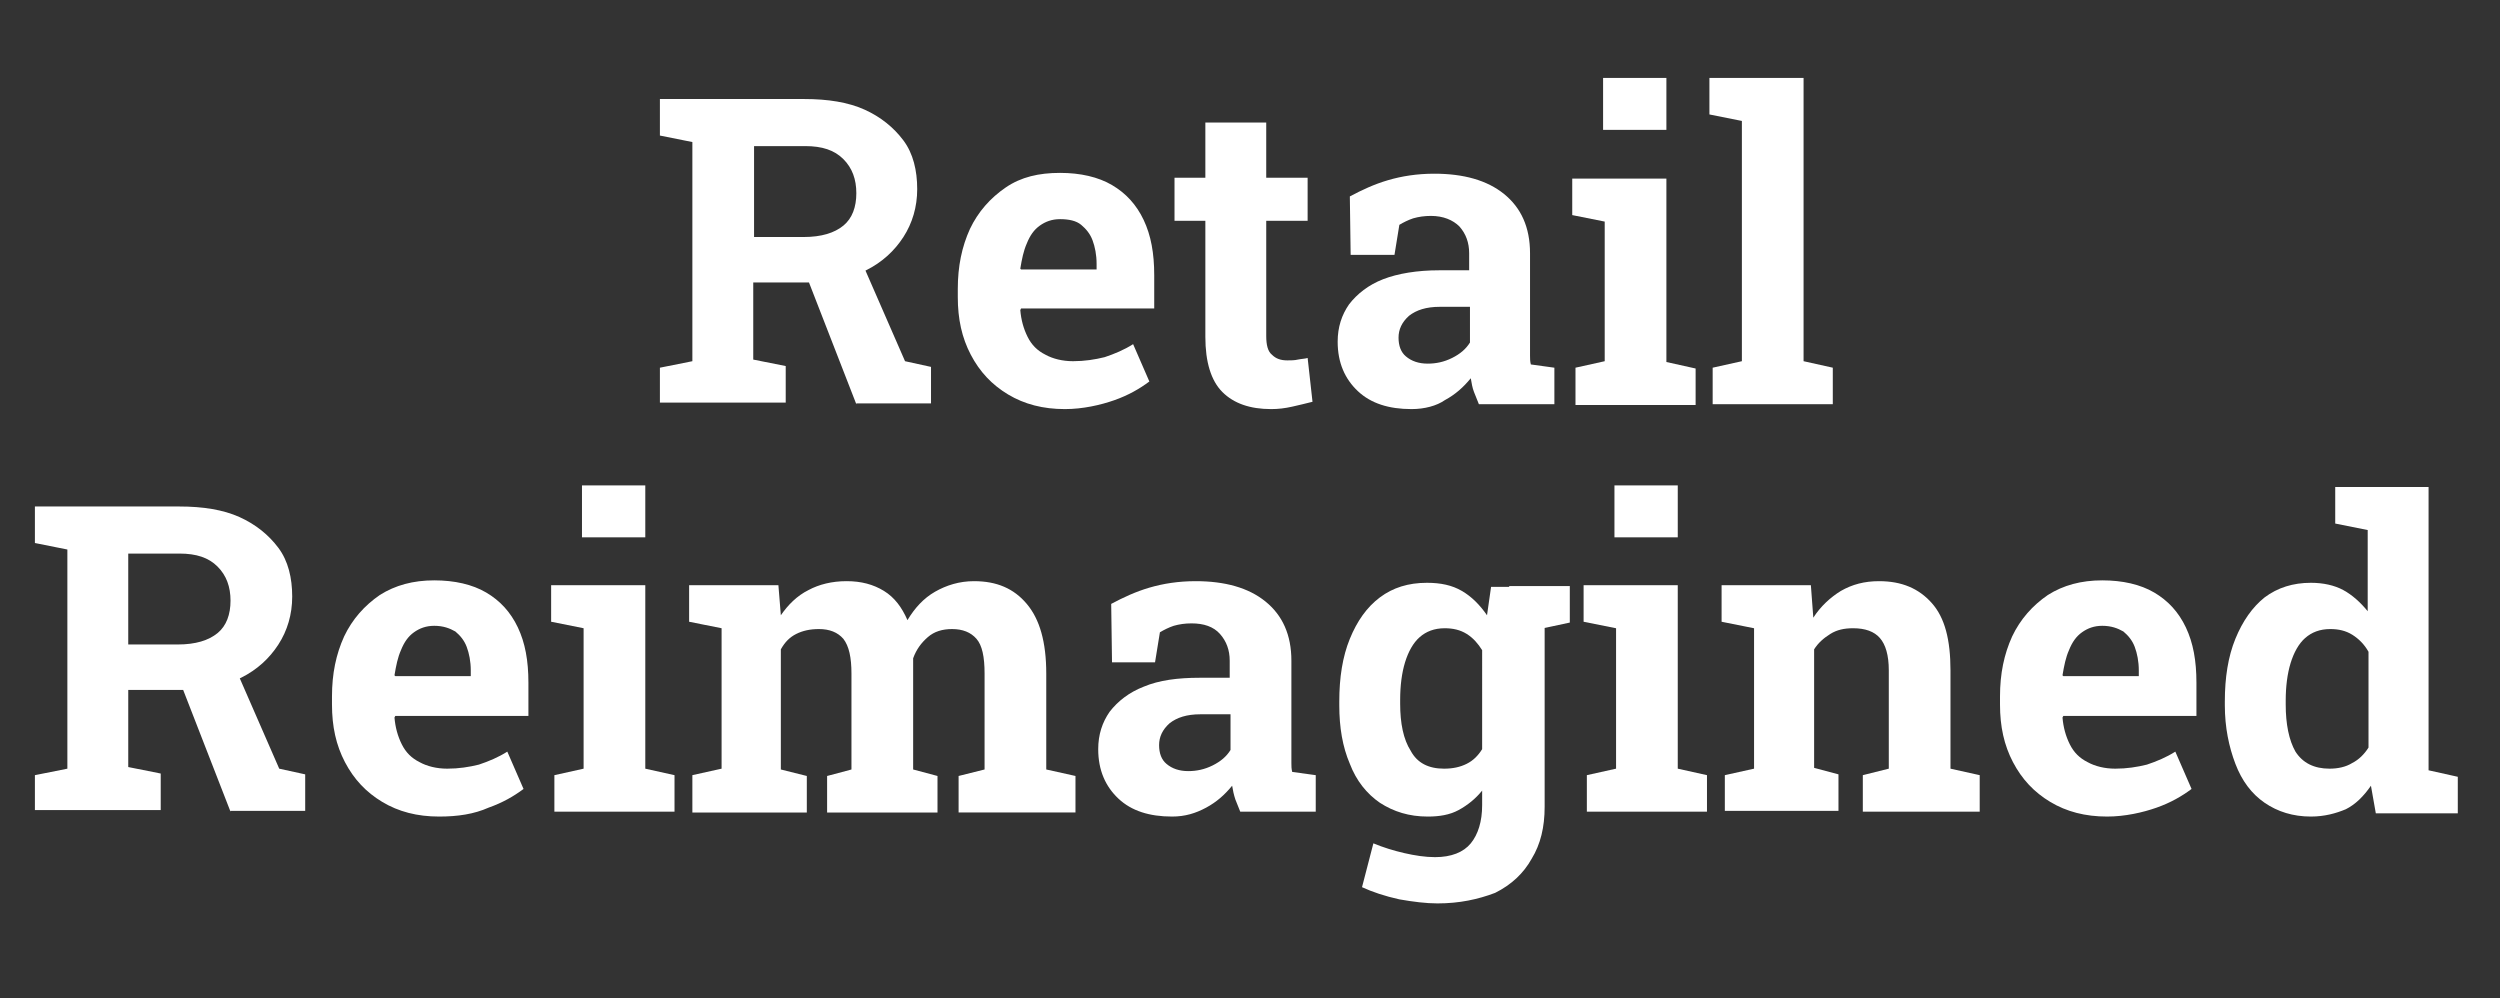 <?xml version="1.0" encoding="utf-8"?>
<!-- Generator: Adobe Illustrator 29.5.1, SVG Export Plug-In . SVG Version: 9.03 Build 0)  -->
<svg version="1.0" id="Layer_1" xmlns="http://www.w3.org/2000/svg" xmlns:xlink="http://www.w3.org/1999/xlink" x="0px" y="0px"
	 viewBox="0 0 308 123" style="enable-background:new 0 0 308 123;" xml:space="preserve">
<rect x="0" y="0" width="308" height="123" fill="#333333" stroke="none"/>
<style type="text/css">
	.st0{fill:#FFFFFF;}
</style>
<g>
	<path class="st0" d="M81.3,49.8v-4.5l4-0.8v-27l-4-0.8v-4.5h17.8c2.9,0,5.4,0.4,7.4,1.3s3.6,2.2,4.8,3.8s1.7,3.7,1.7,6
		c0,2.2-0.6,4.2-1.7,5.9s-2.6,3.1-4.6,4.1c-2,1-4.2,1.5-6.8,1.5h-7.1v9.5l4,0.8v4.5H81.3z M92.8,29.2H99c2.2,0,3.8-0.5,4.9-1.4
		c1.1-0.9,1.6-2.3,1.6-4c0-1.7-0.5-3.1-1.6-4.2s-2.6-1.6-4.7-1.6h-6.3V29.2z M105.5,49.8l-6.3-16.2l6.8-1.7l5.5,12.6l3.2,0.7v4.5
		H105.5z"/>
	<path class="st0" d="M131.2,50.4c-2.7,0-5-0.6-7-1.8s-3.5-2.8-4.6-4.9c-1.1-2.1-1.6-4.4-1.6-7.1v-1c0-2.8,0.5-5.2,1.5-7.4
		c1-2.1,2.5-3.8,4.4-5.1s4.1-1.8,6.7-1.8c2.5,0,4.7,0.5,6.4,1.5c1.7,1,3,2.4,3.9,4.3c0.9,1.9,1.3,4.1,1.3,6.8v4.1h-16.4l-0.1,0.2
		c0.1,1.2,0.4,2.3,0.9,3.3c0.5,1,1.2,1.7,2.2,2.2c0.9,0.5,2.1,0.8,3.4,0.8c1.4,0,2.7-0.2,3.9-0.5c1.2-0.4,2.4-0.9,3.5-1.6l2,4.6
		c-1.2,0.9-2.6,1.7-4.3,2.3S133.4,50.4,131.2,50.4z M125.8,33.2h9.3v-0.7c0-1.1-0.2-2.1-0.5-2.9s-0.8-1.4-1.4-1.9s-1.5-0.7-2.6-0.7
		c-1,0-1.8,0.3-2.5,0.8c-0.7,0.5-1.2,1.2-1.6,2.2c-0.4,0.9-0.6,1.9-0.8,3.1L125.8,33.2z"/>
	<path class="st0" d="M156.6,50.4c-2.6,0-4.6-0.7-6-2.1s-2.1-3.7-2.1-6.8V27.2h-3.8v-5.3h3.8v-6.8h7.5v6.8h5.1v5.3H156v14.2
		c0,1.1,0.2,1.9,0.7,2.3c0.5,0.5,1.1,0.7,1.9,0.7c0.4,0,0.9,0,1.3-0.1c0.5-0.1,0.9-0.1,1.2-0.2l0.6,5.4c-0.8,0.2-1.6,0.4-2.5,0.6
		C158.3,50.3,157.5,50.4,156.6,50.4z"/>
	<path class="st0" d="M173.9,50.4c-2.8,0-5-0.7-6.6-2.2c-1.6-1.5-2.5-3.5-2.5-6.1c0-1.8,0.5-3.3,1.4-4.6c1-1.3,2.4-2.4,4.2-3.1
		s4.2-1.1,6.9-1.1h3.7v-2.1c0-1.3-0.4-2.4-1.2-3.3c-0.8-0.8-2-1.3-3.5-1.3c-0.8,0-1.5,0.1-2.2,0.3c-0.6,0.2-1.2,0.5-1.7,0.8
		l-0.6,3.7h-5.4l-0.1-7.2c1.5-0.8,3-1.5,4.7-2s3.6-0.8,5.7-0.8c3.6,0,6.5,0.8,8.6,2.5c2.1,1.7,3.2,4.1,3.2,7.3v11.5
		c0,0.4,0,0.8,0,1.1c0,0.4,0,0.7,0.1,1.1l2.9,0.4v4.5h-9.3c-0.2-0.5-0.4-1-0.6-1.5s-0.3-1.1-0.4-1.7c-0.9,1.1-1.9,2-3.2,2.7
		C177,50,175.5,50.4,173.9,50.4z M175.9,44.8c1,0,2-0.2,3-0.7s1.7-1.1,2.2-1.9v-4.4h-3.7c-1.7,0-2.9,0.4-3.8,1.1
		c-0.9,0.8-1.3,1.7-1.3,2.7c0,1,0.3,1.8,0.9,2.3C173.9,44.5,174.8,44.8,175.9,44.8z"/>
	<path class="st0" d="M194.1,49.8v-4.5l3.6-0.8V27.3l-4-0.8v-4.5h11.6v22.6l3.6,0.8v4.5H194.1z M197.5,16V9.6h7.8V16H197.5z"/>
	<path class="st0" d="M211,49.8v-4.5l3.6-0.8V14.9l-4-0.8V9.6h11.6v34.9l3.6,0.8v4.5H211z"/>
	<path class="st0" d="M4.3,100v-4.5l4-0.8v-27l-4-0.8v-4.5h17.8c2.9,0,5.4,0.4,7.4,1.3s3.6,2.2,4.8,3.8s1.7,3.7,1.7,6
		c0,2.2-0.6,4.2-1.7,5.9s-2.6,3.1-4.6,4.1s-4.2,1.5-6.8,1.5h-7.1v9.5l4,0.8v4.5H4.3z M15.8,79.4h6.1c2.2,0,3.8-0.5,4.9-1.4
		c1.1-0.9,1.6-2.3,1.6-4c0-1.7-0.5-3.1-1.6-4.2s-2.6-1.6-4.7-1.6h-6.3V79.4z M28.4,100l-6.3-16.2l6.8-1.7l5.5,12.6l3.2,0.7v4.5H28.4
		z"/>
	<path class="st0" d="M54.1,100.6c-2.7,0-5-0.6-7-1.8c-2-1.2-3.5-2.8-4.6-4.9c-1.1-2.1-1.6-4.4-1.6-7.1v-1c0-2.8,0.5-5.2,1.5-7.4
		c1-2.1,2.5-3.8,4.4-5.1c1.9-1.2,4.1-1.8,6.7-1.8c2.5,0,4.7,0.5,6.4,1.5c1.7,1,3,2.4,3.9,4.3c0.9,1.9,1.3,4.1,1.3,6.8v4.1H48.7
		l-0.1,0.2c0.1,1.2,0.4,2.3,0.9,3.3s1.2,1.7,2.2,2.2c0.9,0.5,2.1,0.8,3.4,0.8c1.4,0,2.7-0.2,3.9-0.5c1.2-0.4,2.4-0.9,3.5-1.6l2,4.6
		c-1.2,0.9-2.6,1.7-4.3,2.3C58.4,100.3,56.4,100.6,54.1,100.6z M48.7,83.3H58v-0.7c0-1.1-0.2-2.1-0.5-2.9c-0.3-0.8-0.8-1.4-1.4-1.9
		c-0.7-0.4-1.5-0.7-2.6-0.7c-1,0-1.8,0.3-2.5,0.8c-0.7,0.5-1.2,1.2-1.6,2.2c-0.4,0.9-0.6,1.9-0.8,3.1L48.7,83.3z"/>
	<path class="st0" d="M68.3,100v-4.5l3.6-0.8V77.4l-4-0.8v-4.5h11.6v22.6l3.6,0.8v4.5H68.3z M71.7,66.2v-6.4h7.8v6.4H71.7z"/>
	<path class="st0" d="M85.3,100v-4.5l3.6-0.8V77.4l-4-0.8v-4.5h11l0.3,3.7c0.9-1.3,2-2.4,3.4-3.1c1.3-0.7,2.9-1.1,4.7-1.1
		c1.8,0,3.3,0.4,4.6,1.2s2.2,2,2.9,3.6c0.9-1.5,2-2.7,3.4-3.5s3-1.3,4.8-1.3c2.8,0,4.9,0.9,6.5,2.8c1.6,1.9,2.4,4.7,2.4,8.6v11.8
		l3.6,0.8v4.5h-14.4v-4.5l3.2-0.8V83c0-2.1-0.3-3.5-1-4.3c-0.7-0.8-1.7-1.2-3-1.2c-1.2,0-2.2,0.3-3,1c-0.8,0.7-1.4,1.5-1.8,2.6v13.7
		l3,0.8v4.5h-13.6v-4.5l3-0.8V83c0-2-0.3-3.4-1-4.3c-0.7-0.8-1.7-1.2-3-1.2c-1.1,0-2,0.2-2.8,0.6c-0.8,0.4-1.4,1-1.9,1.9v14.8
		l3.2,0.8v4.5H85.3z"/>
	<path class="st0" d="M144.4,100.6c-2.8,0-5-0.7-6.6-2.2c-1.6-1.5-2.5-3.5-2.5-6.1c0-1.8,0.5-3.3,1.4-4.6c1-1.3,2.4-2.4,4.2-3.1
		c1.9-0.8,4.2-1.1,6.9-1.1h3.7v-2.1c0-1.3-0.4-2.4-1.2-3.3s-2-1.3-3.5-1.3c-0.8,0-1.5,0.1-2.2,0.3c-0.6,0.2-1.2,0.5-1.7,0.8
		l-0.6,3.7H137l-0.1-7.2c1.5-0.8,3-1.5,4.7-2s3.6-0.8,5.7-0.8c3.6,0,6.5,0.8,8.6,2.5s3.2,4.1,3.2,7.3v11.5c0,0.4,0,0.8,0,1.1
		c0,0.4,0,0.7,0.1,1.1l2.9,0.4v4.5h-9.3c-0.2-0.5-0.4-1-0.6-1.5c-0.2-0.6-0.3-1.1-0.4-1.7c-0.9,1.1-1.9,2-3.2,2.7
		S146,100.6,144.4,100.6z M146.4,95c1,0,2-0.2,3-0.7s1.7-1.1,2.2-1.9V88h-3.7c-1.7,0-2.9,0.4-3.8,1.1c-0.9,0.8-1.3,1.7-1.3,2.7
		c0,1,0.3,1.8,0.9,2.3C144.4,94.7,145.3,95,146.4,95z"/>
	<path class="st0" d="M177.1,111.3c-1.4,0-3-0.2-4.7-0.5c-1.8-0.4-3.3-0.9-4.6-1.5l1.4-5.4c1.2,0.5,2.5,0.9,3.8,1.2
		c1.3,0.3,2.6,0.5,3.8,0.5c2,0,3.5-0.6,4.4-1.7c0.9-1.1,1.4-2.7,1.4-4.7v-1.8c-0.8,1-1.8,1.8-2.9,2.4c-1.1,0.6-2.4,0.8-3.8,0.8
		c-2.3,0-4.2-0.6-5.9-1.7c-1.6-1.1-2.9-2.7-3.7-4.8c-0.9-2.1-1.3-4.5-1.3-7.2v-0.5c0-2.9,0.4-5.5,1.3-7.7c0.9-2.2,2.1-3.9,3.7-5.1
		c1.6-1.2,3.5-1.8,5.8-1.8c1.7,0,3.1,0.3,4.3,1c1.2,0.7,2.2,1.7,3.1,3l0.5-3.5h6.6v27.1c0,2.5-0.5,4.6-1.6,6.4
		c-1,1.8-2.5,3.2-4.5,4.2C182.1,110.8,179.8,111.3,177.1,111.3z M177.9,94.7c1.1,0,2-0.2,2.8-0.6c0.8-0.4,1.4-1,1.9-1.8V80.1
		c-0.5-0.8-1.1-1.5-1.9-2c-0.8-0.5-1.7-0.7-2.7-0.7c-1.3,0-2.3,0.4-3.1,1.1c-0.8,0.7-1.4,1.8-1.8,3.1c-0.4,1.3-0.6,2.9-0.6,4.6v0.5
		c0,2.4,0.4,4.4,1.3,5.8C174.6,94,176,94.7,177.9,94.7z M189.2,77.6l-3.3-5.4h7.5v4.5L189.2,77.6z"/>
	<path class="st0" d="M195.5,100v-4.5l3.6-0.8V77.4l-4-0.8v-4.5h11.6v22.6l3.6,0.8v4.5H195.5z M198.9,66.2v-6.4h7.8v6.4H198.9z"/>
	<path class="st0" d="M212.5,100v-4.5l3.6-0.8V77.4l-4-0.8v-4.5h11l0.3,4c0.9-1.4,2.1-2.5,3.4-3.3c1.4-0.8,2.9-1.2,4.7-1.2
		c2.8,0,4.9,0.9,6.5,2.7c1.6,1.8,2.3,4.5,2.3,8.3v12.1l3.6,0.8v4.5h-14.4v-4.5l3.2-0.8V82.6c0-1.9-0.4-3.2-1.1-4s-1.8-1.2-3.3-1.2
		c-1.1,0-2,0.2-2.8,0.7c-0.8,0.5-1.5,1.1-2,1.9v14.6l3,0.8v4.5H212.5z"/>
	<path class="st0" d="M259.6,100.6c-2.7,0-5-0.6-7-1.8c-2-1.2-3.5-2.8-4.6-4.9s-1.6-4.4-1.6-7.1v-1c0-2.8,0.5-5.2,1.5-7.4
		c1-2.1,2.5-3.8,4.4-5.1c1.9-1.2,4.1-1.8,6.7-1.8c2.5,0,4.7,0.5,6.4,1.5c1.7,1,3,2.4,3.9,4.3c0.9,1.9,1.3,4.1,1.3,6.8v4.1h-16.4
		l-0.1,0.2c0.1,1.2,0.4,2.3,0.9,3.3s1.2,1.7,2.2,2.2c0.9,0.5,2.1,0.8,3.4,0.8c1.4,0,2.7-0.2,3.9-0.5c1.2-0.4,2.4-0.9,3.5-1.6l2,4.6
		c-1.2,0.9-2.6,1.7-4.3,2.3S261.8,100.6,259.6,100.6z M254.2,83.3h9.3v-0.7c0-1.1-0.2-2.1-0.5-2.9c-0.3-0.8-0.8-1.4-1.4-1.9
		c-0.7-0.4-1.5-0.7-2.6-0.7c-1,0-1.8,0.3-2.5,0.8s-1.2,1.2-1.6,2.2c-0.4,0.9-0.6,1.9-0.8,3.1L254.2,83.3z"/>
	<path class="st0" d="M284.7,100.6c-2.2,0-4.1-0.6-5.7-1.7c-1.6-1.1-2.8-2.7-3.6-4.8c-0.8-2.1-1.3-4.5-1.3-7.2v-0.5
		c0-2.9,0.4-5.5,1.3-7.7s2.1-3.9,3.6-5.1c1.6-1.2,3.5-1.8,5.7-1.8c1.5,0,2.9,0.3,4,0.9s2.1,1.5,3,2.6v-10l-4-0.8v-4.5h4h7.5v34.9
		l3.6,0.8v4.5h-10.1l-0.6-3.4c-0.9,1.3-1.9,2.3-3.1,2.9C287.8,100.2,286.4,100.6,284.7,100.6z M287,94.7c1,0,2-0.2,2.8-0.7
		c0.8-0.4,1.5-1.1,2-1.9V80.3c-0.5-0.9-1.2-1.6-2-2.1c-0.8-0.5-1.7-0.7-2.7-0.7c-1.3,0-2.3,0.4-3.1,1.1s-1.4,1.8-1.8,3.1
		c-0.4,1.3-0.6,2.9-0.6,4.6v0.5c0,2.4,0.4,4.4,1.2,5.8C283.7,94,285.1,94.7,287,94.7z"/>
</g>
</svg>
